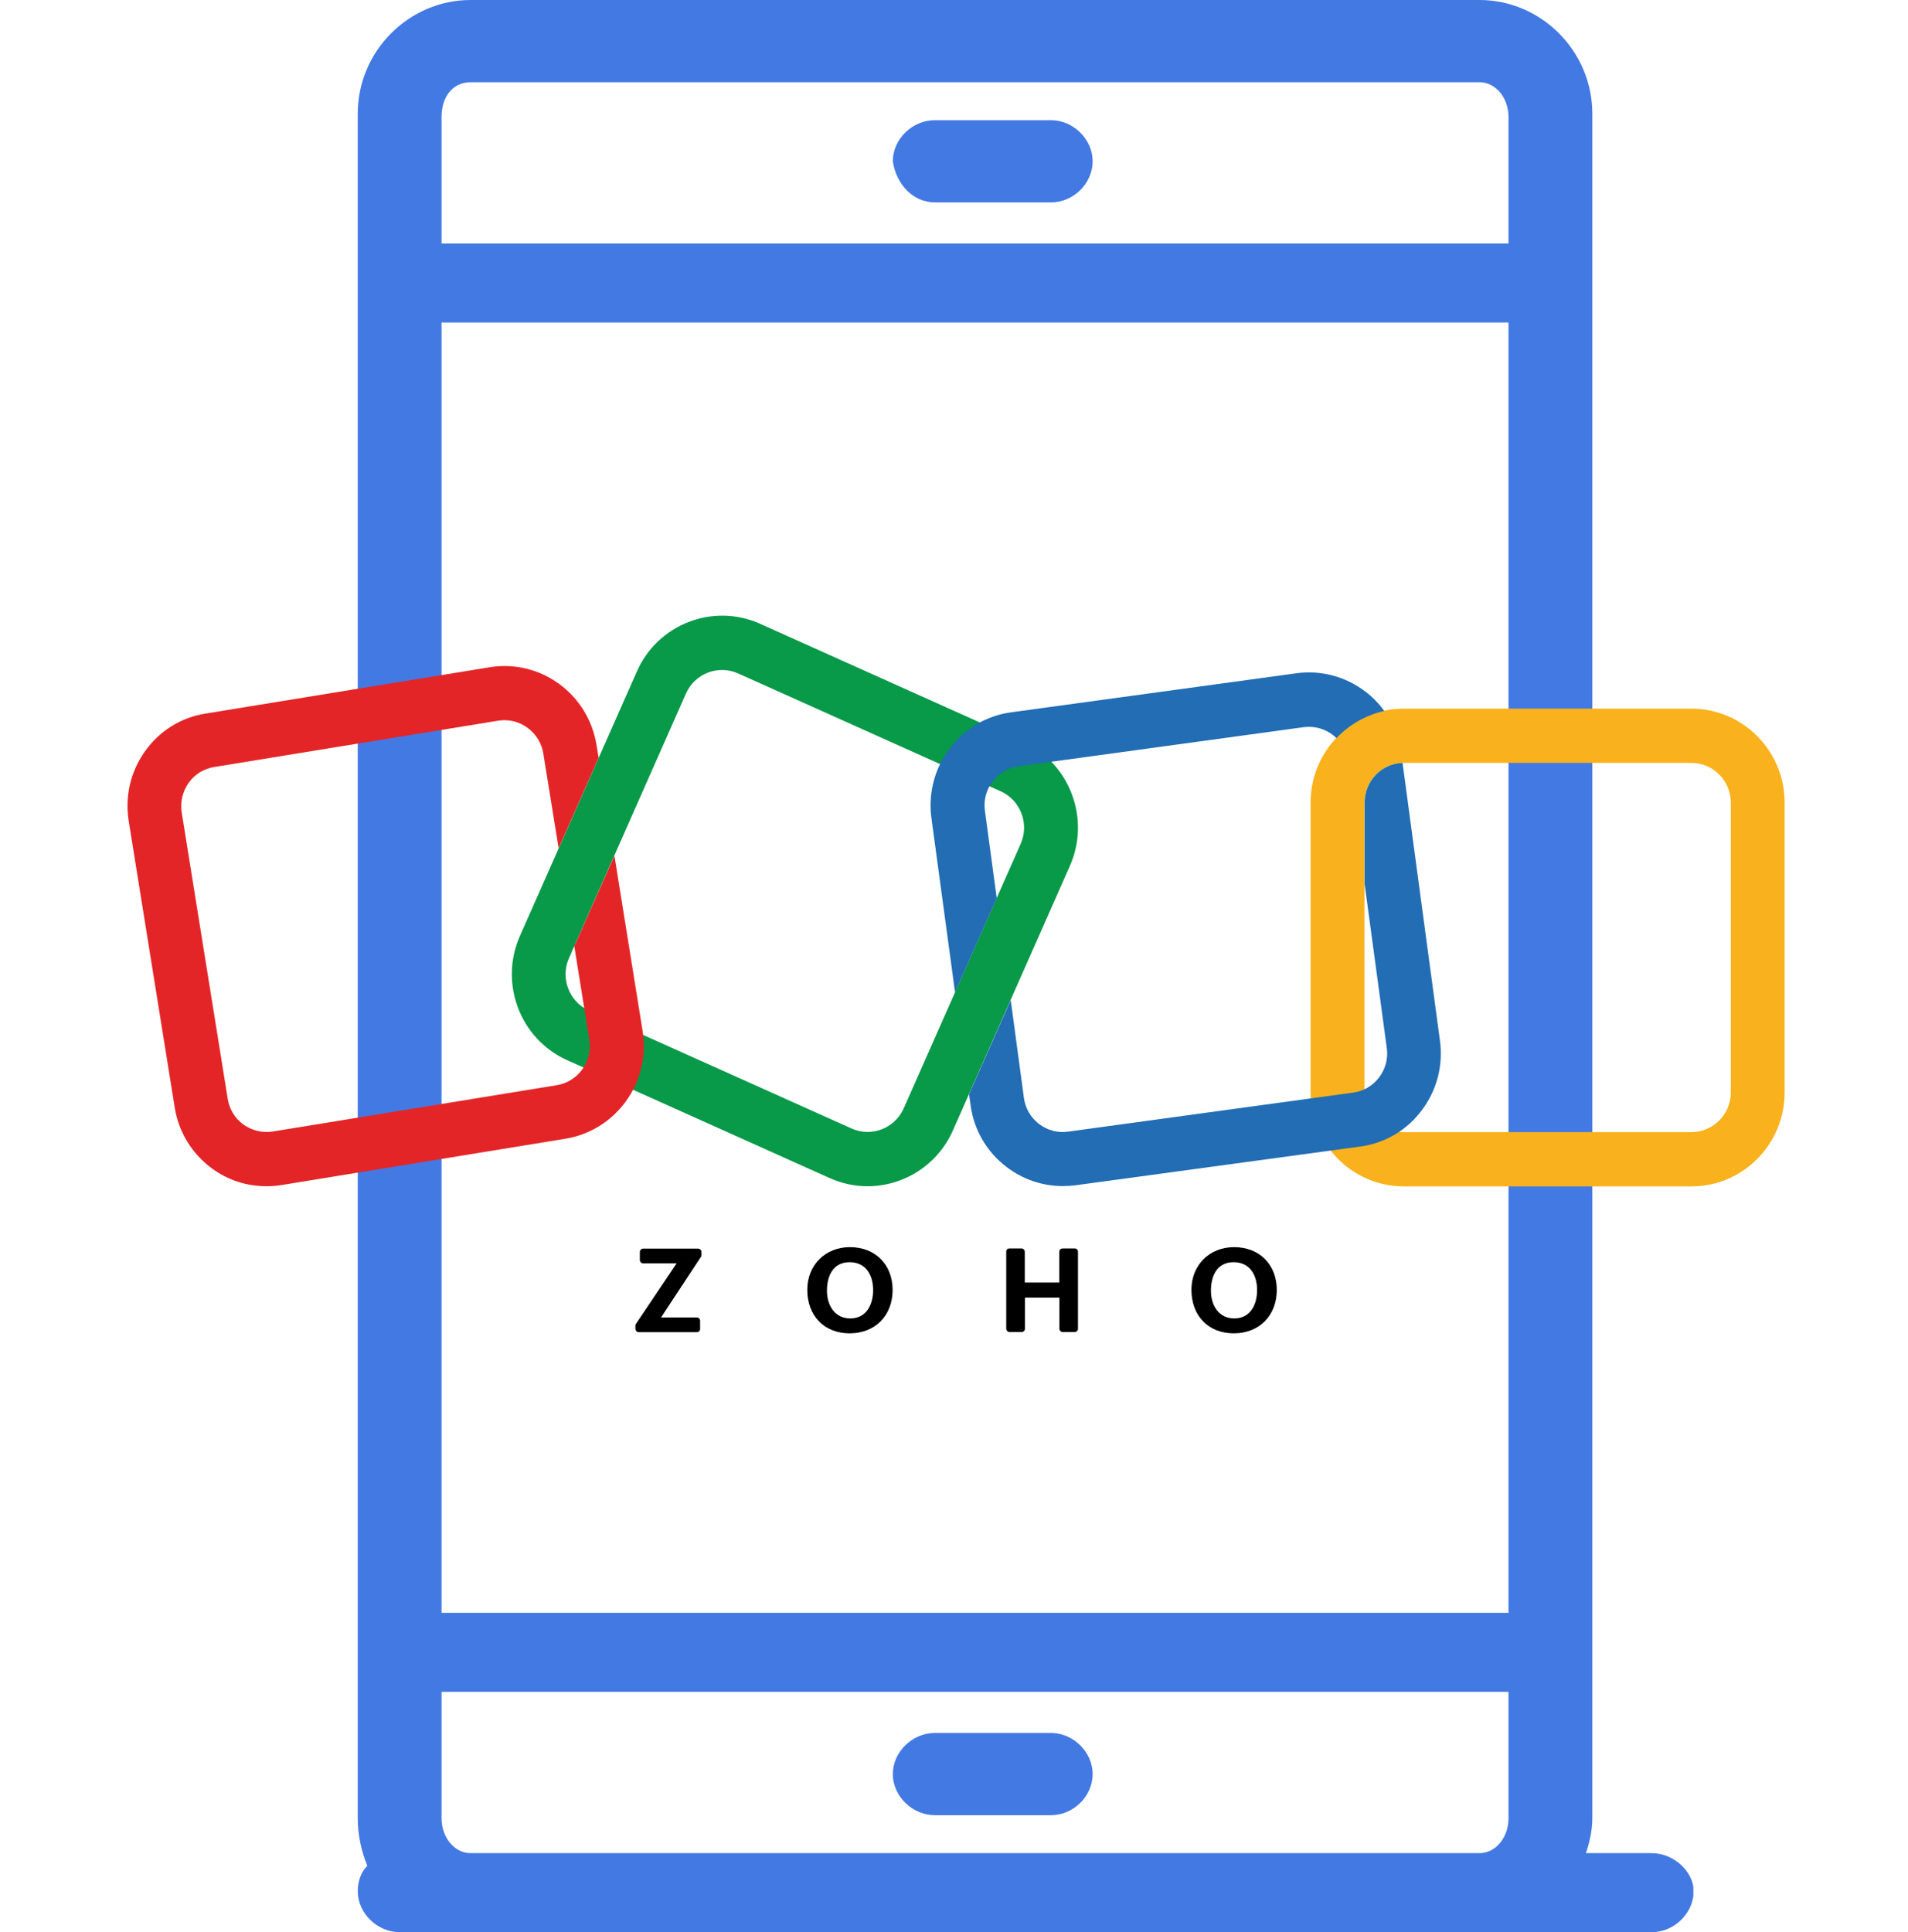 <svg xmlns="http://www.w3.org/2000/svg" width="80" height="81" viewBox="0 0 80 81" fill="none"><g clip-path="url(#clip0_476_1858)"><path d="M44.063 72.648H39.199C38.251 72.648 37.435 73.444 37.435 74.371C37.435 75.299 38.251 76.095 39.199 76.095H44.063C45.012 76.095 45.813 75.299 45.813 74.371C45.813 73.444 44.998 72.648 44.063 72.648Z" fill="#4379E3"></path><path d="M39.199 8.484H44.063C45.012 8.484 45.813 7.689 45.813 6.761C45.813 5.833 44.998 5.038 44.063 5.038H39.199C38.251 5.038 37.435 5.833 37.435 6.761C37.569 7.689 38.251 8.484 39.199 8.484Z" fill="#4379E3"></path><path d="M69.236 77.686H66.497C66.631 77.288 66.764 76.758 66.764 76.228V4.772C66.764 2.121 64.6 0 62.034 0H19.73C17.165 0 15 2.121 15 4.772V76.228C15 76.89 15.134 77.553 15.401 78.216C15.134 78.481 15 78.879 15 79.277C15 80.205 15.815 81 16.764 81H69.25C70.198 81 71.013 80.205 71.013 79.277C71.013 78.481 70.198 77.686 69.25 77.686H69.236ZM18.514 13.522H63.25V67.611H18.514V13.522ZM19.73 3.447H62.034C62.716 3.447 63.25 4.11 63.25 4.905V10.208H18.514V4.905C18.514 3.977 19.049 3.447 19.73 3.447ZM19.73 77.686C19.049 77.686 18.514 77.023 18.514 76.228V70.925H63.25V76.228C63.25 77.023 62.716 77.686 62.034 77.686H19.73Z" fill="#4379E3"></path></g><path d="M36.375 49.729C35.845 49.729 35.308 49.618 34.792 49.389L23.78 44.444C21.811 43.563 20.923 41.226 21.797 39.243L26.705 28.146C27.579 26.162 29.898 25.268 31.866 26.148L42.879 31.093C44.848 31.974 45.735 34.312 44.861 36.294L39.954 47.391C39.3 48.862 37.868 49.729 36.375 49.729ZM35.707 47.309C36.54 47.683 37.517 47.302 37.889 46.47L42.796 35.373C43.167 34.535 42.789 33.549 41.964 33.175L30.945 28.23C30.112 27.856 29.134 28.237 28.763 29.069L23.856 40.166C23.484 41.005 23.862 41.99 24.688 42.364L35.707 47.309Z" fill="#089949"></path><path d="M70.919 49.736H58.861C56.706 49.736 54.951 47.968 54.951 45.797V33.646C54.951 31.475 56.706 29.707 58.861 29.707H70.919C73.073 29.707 74.828 31.475 74.828 33.646V45.797C74.828 47.968 73.073 49.736 70.919 49.736ZM58.861 31.981C57.952 31.981 57.209 32.73 57.209 33.645V45.796C57.209 46.712 57.952 47.46 58.861 47.46H70.919C71.828 47.46 72.571 46.712 72.571 45.796V33.645C72.571 32.73 71.828 31.981 70.919 31.981H58.861Z" fill="#F9B21D"></path><path d="M25.762 35.872L24.138 39.534C24.117 39.575 24.097 39.61 24.076 39.645L24.709 43.584C24.854 44.493 24.241 45.346 23.347 45.492L11.44 47.434C11.007 47.502 10.566 47.399 10.208 47.142C9.849 46.886 9.616 46.497 9.547 46.06L7.619 34.062C7.551 33.625 7.653 33.181 7.908 32.82C8.163 32.459 8.548 32.223 8.982 32.154L20.888 30.212C20.978 30.199 21.067 30.191 21.15 30.191C21.941 30.191 22.65 30.773 22.781 31.592L23.422 35.559L25.101 31.765L25.011 31.231C24.667 29.088 22.658 27.625 20.531 27.972L8.624 29.913C7.599 30.073 6.691 30.634 6.085 31.488C5.472 32.341 5.231 33.381 5.397 34.422L7.324 46.419C7.489 47.459 8.047 48.368 8.892 48.986C9.56 49.478 10.352 49.728 11.17 49.728C11.376 49.728 11.59 49.714 11.803 49.679L23.71 47.737C25.836 47.39 27.288 45.365 26.944 43.222L25.762 35.872Z" fill="#E42527"></path><path d="M40.044 41.601L41.792 37.655L41.296 33.986C41.235 33.549 41.351 33.112 41.619 32.758C41.887 32.405 42.273 32.176 42.714 32.121L54.662 30.484C54.739 30.477 54.813 30.471 54.889 30.471C55.248 30.471 55.592 30.588 55.887 30.811C55.942 30.852 55.991 30.901 56.038 30.943C56.569 30.381 57.263 29.979 58.041 29.805C57.821 29.5 57.56 29.23 57.25 28.994C56.417 28.357 55.391 28.086 54.359 28.224L42.398 29.861C41.366 30 40.443 30.541 39.817 31.38C39.184 32.218 38.915 33.252 39.053 34.292L40.044 41.601Z" fill="#226DB4"></path><path d="M60.376 43.633L58.807 31.982C57.926 32.01 57.217 32.745 57.217 33.639V37.059L58.147 43.938C58.209 44.375 58.092 44.813 57.824 45.166C57.556 45.519 57.17 45.748 56.729 45.804L44.781 47.44C44.347 47.502 43.913 47.385 43.562 47.115C43.212 46.845 42.985 46.456 42.929 46.011L42.379 41.927L40.631 45.873L40.693 46.317C40.83 47.357 41.367 48.287 42.2 48.918C42.888 49.444 43.707 49.722 44.56 49.722C44.739 49.722 44.918 49.709 45.097 49.688L57.031 48.065C58.063 47.926 58.986 47.385 59.612 46.546C60.246 45.706 60.514 44.673 60.376 43.633Z" fill="#226DB4"></path><path d="M26.664 55.5L28.37 52.961H26.966C26.89 52.961 26.828 52.899 26.828 52.822V52.483C26.828 52.406 26.89 52.344 26.966 52.344H29.271C29.347 52.344 29.409 52.406 29.409 52.483V52.615C29.409 52.642 29.402 52.67 29.388 52.691L27.716 55.23H29.216C29.292 55.23 29.354 55.292 29.354 55.369V55.709C29.354 55.785 29.292 55.847 29.216 55.847H26.78C26.704 55.847 26.642 55.785 26.642 55.709V55.584C26.636 55.548 26.65 55.52 26.664 55.5Z" fill="black"></path><path d="M33.848 54.071C33.848 53.031 34.605 52.282 35.637 52.282C36.704 52.282 37.426 53.017 37.426 54.078C37.426 55.153 36.69 55.895 35.623 55.895C34.55 55.894 33.848 55.152 33.848 54.071ZM36.608 54.084C36.608 53.453 36.305 52.913 35.624 52.913C34.936 52.913 34.673 53.475 34.673 54.112C34.673 54.715 34.996 55.271 35.658 55.271C36.339 55.263 36.608 54.674 36.608 54.084Z" fill="black"></path><path d="M42.321 52.337H42.83C42.906 52.337 42.968 52.399 42.968 52.476V53.766H44.413V52.476C44.413 52.399 44.475 52.337 44.551 52.337H45.061C45.137 52.337 45.198 52.399 45.198 52.476V55.701C45.198 55.778 45.137 55.84 45.061 55.84H44.558C44.482 55.84 44.42 55.778 44.42 55.701V54.397H42.975V55.701C42.975 55.778 42.913 55.84 42.837 55.84H42.328C42.252 55.84 42.19 55.778 42.19 55.701V52.476C42.183 52.399 42.245 52.337 42.321 52.337Z" fill="black"></path><path d="M49.955 54.071C49.955 53.031 50.712 52.282 51.744 52.282C52.812 52.282 53.534 53.017 53.534 54.078C53.534 55.153 52.797 55.895 51.73 55.895C50.657 55.894 49.955 55.152 49.955 54.071ZM52.708 54.084C52.708 53.453 52.405 52.913 51.724 52.913C51.035 52.913 50.773 53.475 50.773 54.112C50.773 54.715 51.096 55.271 51.758 55.271C52.44 55.263 52.708 54.674 52.708 54.084Z" fill="black"></path><defs><clipPath id="clip0_476_1858"><rect width="56" height="81" fill="white" transform="translate(15)"></rect></clipPath></defs></svg>